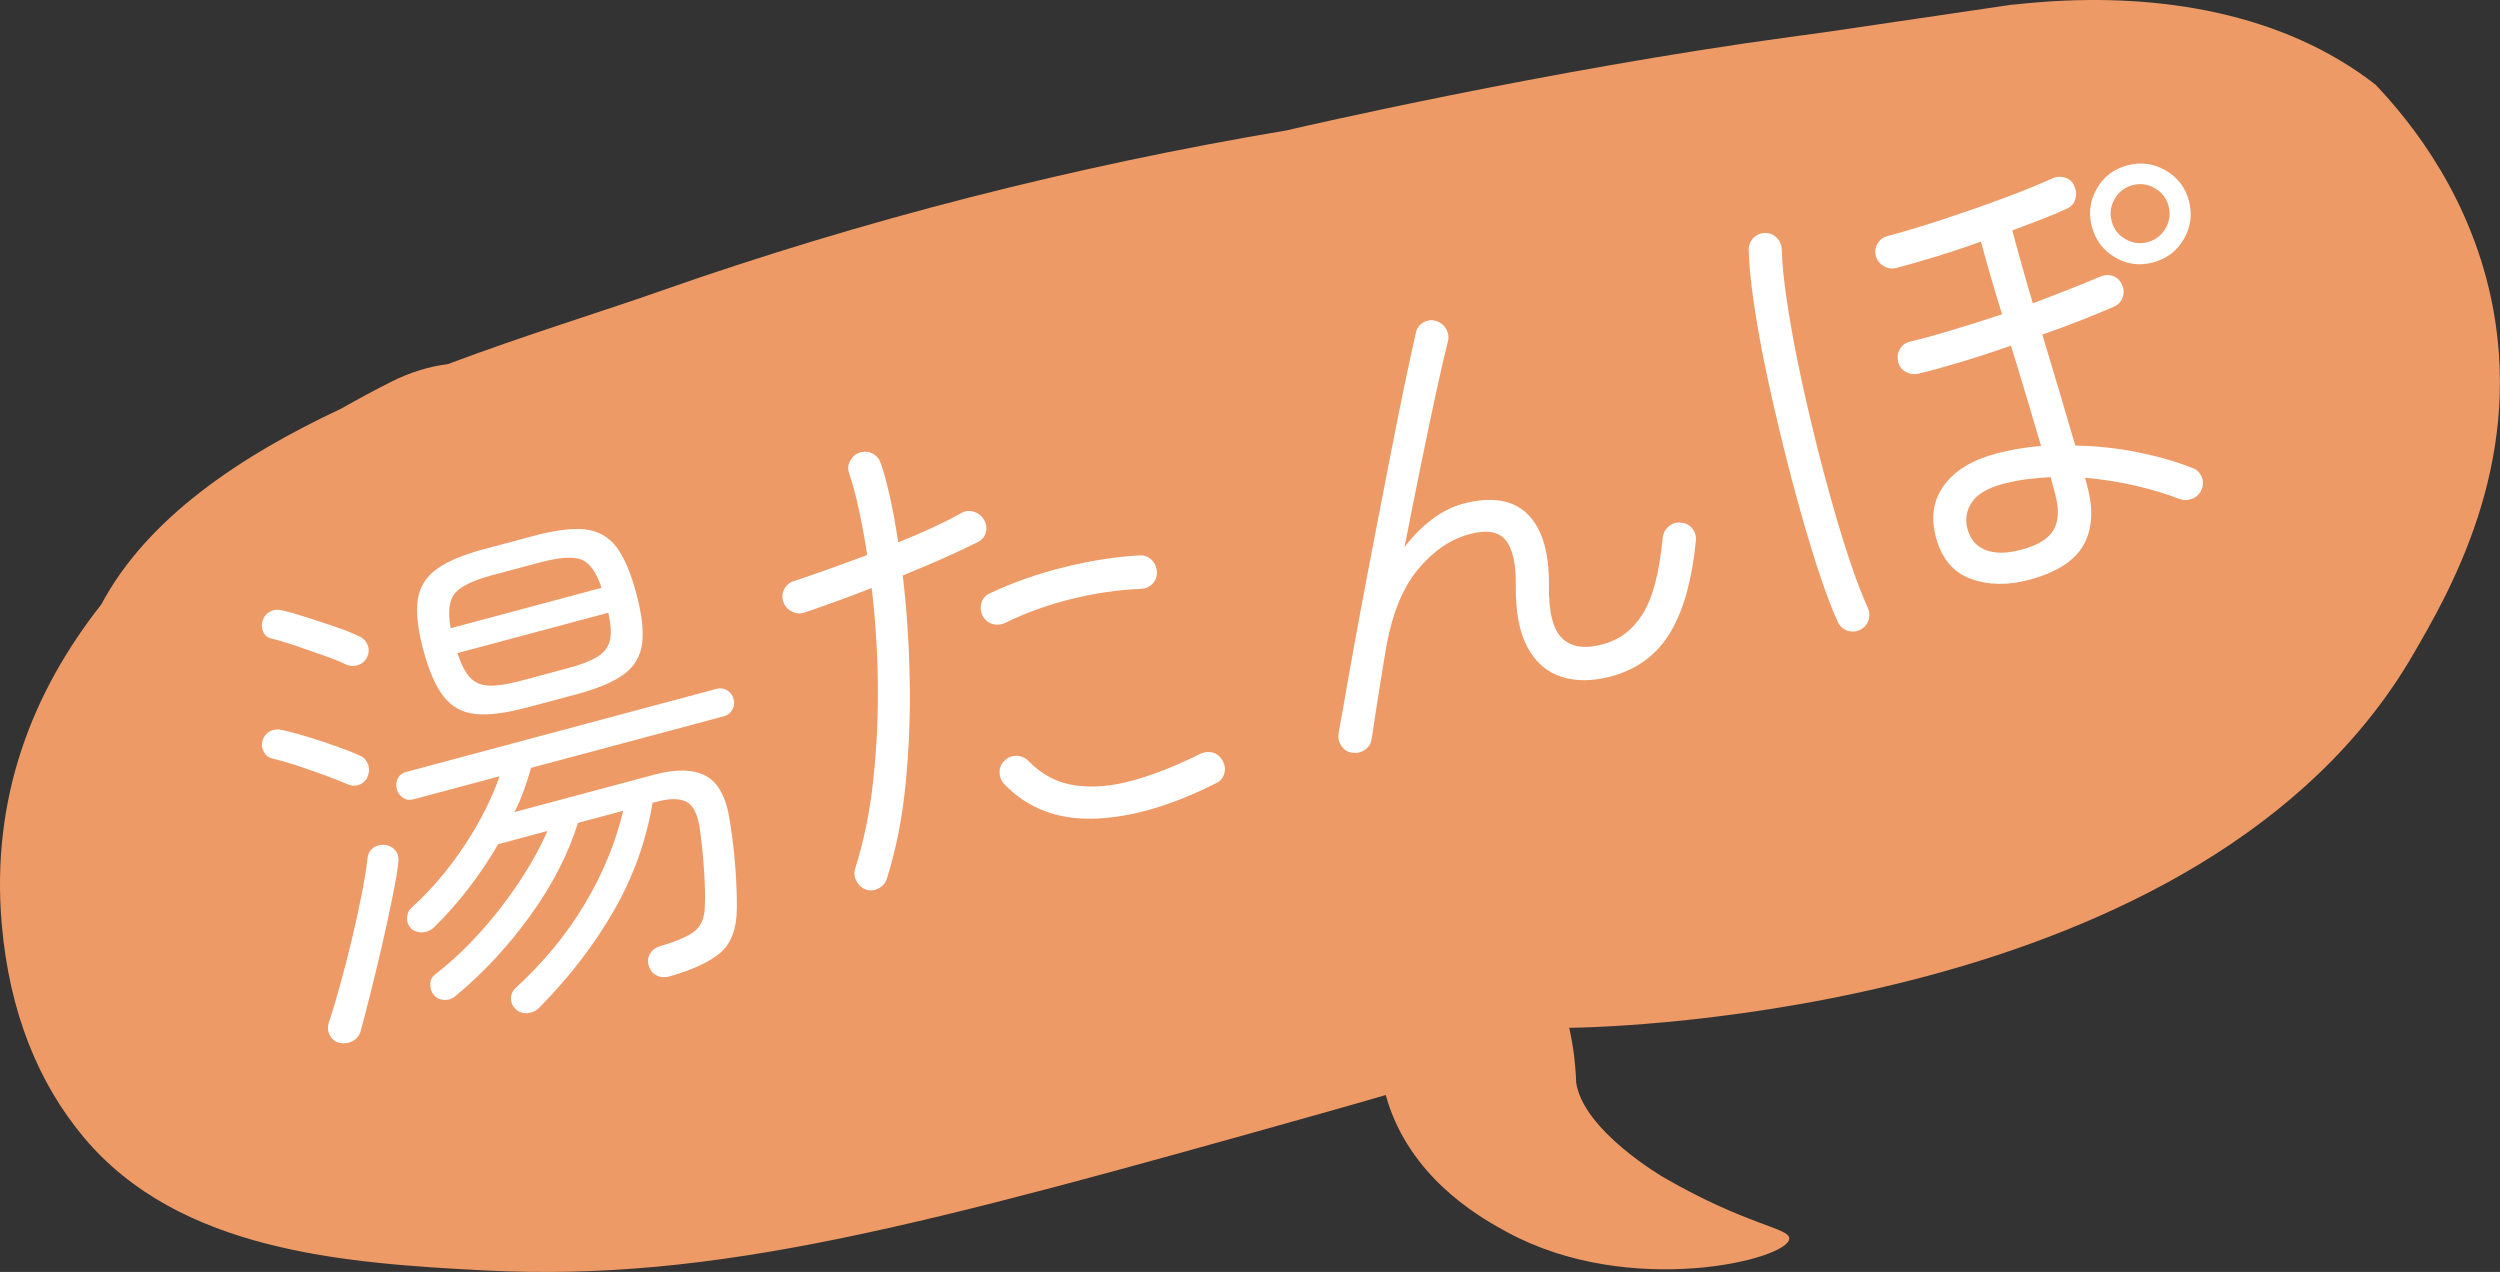 <?xml version="1.0" encoding="UTF-8"?> <svg xmlns="http://www.w3.org/2000/svg" id="_レイヤー_2" data-name="レイヤー 2" width="57.727" height="29.37" viewBox="0 0 57.727 29.37"><rect x="0" y="0" width="57.727" height="29.37" fill="#333333" stroke="none"/><g id="_レイヤー_2-2" data-name=" レイヤー 2"><g id="_レイヤー_1-2" data-name=" レイヤー 1-2"><g><path d="M54.861,1.961C52.711.285,49.863-.148,47.212.041c-.266.019-.531.046-.797.073-1.432.211-2.864.422-4.296.633,0,0-.766.104-.795.108-5.633.767-11.412,2.109-11.412,2.109-.061.014-.122.029-.184.043-4.927.829-9.775,2.059-14.512,3.725-1.362.479-3.102,1.009-4.877,1.676-.421.054-.859.182-1.305.407-.39.196-.776.406-1.159.622-2.355,1.105-4.483,2.539-5.537,4.521C.744,15.981-.206,18.413.038,21.311c.174,2.069.855,3.705,1.894,4.948,2.199,2.63,5.993,2.909,9.259,3.076,5.338.272,10.073-1.024,19.325-3.626.637-.179,1.156-.329,1.482-.424.028.101.073.249.141.424.648,1.653,2.156,2.468,2.679,2.751,2.818,1.523,6.467.63,6.498.143.016-.254-.961-.295-2.894-1.412,0,0-1.869-1.079-2.028-2.201,0,0-.005-.037-.005-.037s.004.038.005.037c.003,0-.008-.294-.048-.621-.021-.166-.054-.383-.112-.636.97-.011,14.67-.331,19.482-8.612.841-1.446,2.525-4.344,1.856-7.978-.472-2.565-1.902-4.327-2.712-5.181Z" fill="#ed9a66" stroke-width="0"></path><g><path d="M8.005,15.351c-.145-.07-.325-.144-.543-.219-.217-.076-.432-.15-.645-.225-.212-.072-.395-.126-.546-.161-.089-.018-.151-.068-.19-.15-.039-.082-.045-.168-.02-.258.032-.101.091-.173.175-.217.085-.043.177-.053.275-.029.151.034.338.088.558.158.22.071.44.145.662.219.221.075.404.147.549.218.092.034.16.098.202.192.042.093.041.188,0,.282-.041.095-.109.159-.205.192-.096.035-.187.033-.271-.002ZM8.028,18.11c-.143-.062-.323-.133-.541-.214-.219-.079-.434-.153-.646-.224-.211-.068-.393-.121-.544-.156-.089-.018-.156-.068-.204-.152-.047-.084-.059-.17-.032-.262.032-.1.09-.172.175-.217.084-.043.176-.053.275-.029.159.033.348.084.567.15.219.066.438.139.654.215.218.076.402.147.555.215.093.035.16.098.202.191.041.094.042.192.003.295-.033.093-.097.158-.187.194-.09.038-.184.034-.278-.007ZM7.841,24.081c-.1-.023-.174-.082-.223-.174-.05-.09-.059-.186-.027-.287.079-.238.164-.523.256-.854.092-.329.181-.677.269-1.04.087-.361.163-.711.229-1.041.066-.334.113-.619.141-.861.012-.112.059-.195.141-.252.081-.055.175-.075.278-.062.097.018.174.062.231.135.057.072.076.17.059.291-.025.217-.073.494-.143.83-.069.338-.146.695-.233,1.074-.088.38-.175.742-.263,1.088-.088.348-.162.638-.225.872-.03.108-.093.188-.188.239-.095.051-.196.064-.302.043ZM15.451,22.548c-.102.027-.195.021-.281-.02-.087-.041-.147-.109-.183-.209s-.03-.193.013-.28c.045-.087.116-.147.216-.183.396-.115.671-.232.823-.354.151-.119.231-.311.236-.57.01-.214.005-.484-.017-.814-.021-.328-.053-.652-.096-.967-.048-.34-.151-.551-.308-.635s-.387-.084-.691-.003l-.094.024c-.149.887-.45,1.722-.902,2.504-.452.784-1.021,1.523-1.707,2.218-.071.077-.16.122-.266.134-.106.012-.197-.014-.272-.078-.076-.063-.116-.145-.122-.244-.005-.099.029-.184.102-.254.646-.592,1.18-1.238,1.599-1.941.42-.703.716-1.422.888-2.154l-1.043.279c-.227.723-.591,1.434-1.096,2.133-.504.701-1.074,1.316-1.711,1.848-.074.07-.16.107-.261.107-.1.002-.185-.033-.255-.107-.062-.074-.092-.162-.088-.26.003-.096.043-.172.121-.227.36-.281.707-.605,1.04-.977.332-.369.633-.758.9-1.164.27-.406.483-.797.645-1.166l-1.138.305c-.195.338-.416.668-.664.994-.249.327-.519.633-.811.921-.073.071-.158.11-.257.12-.098.01-.188-.018-.272-.078-.069-.074-.104-.16-.1-.256.003-.098.039-.177.106-.236.458-.416.868-.898,1.229-1.447s.626-1.078.801-1.586l-1.982.531c-.094.025-.177.014-.248-.035-.071-.047-.118-.113-.142-.199s-.016-.168.022-.246c.038-.076.104-.128.197-.152l7.168-1.919c.085-.022.167-.011.242.036s.125.113.147.199c.023.086.014.168-.028.246s-.106.129-.191.152l-4.458,1.193c-.047.172-.102.343-.164.514-.062.174-.135.342-.217.506l3.226-.863c.509-.137.907-.125,1.196.031.289.158.474.506.551,1.047.06.379.102.74.127,1.085s.037.653.033.921c-.002.463-.125.801-.369,1.018-.244.215-.643.402-1.195.559ZM12.143,16.343c-.478.127-.867.176-1.169.143-.302-.031-.545-.166-.729-.402-.185-.234-.341-.592-.468-1.068-.131-.484-.174-.874-.131-1.166.043-.292.188-.528.434-.707.245-.178.606-.331,1.084-.459l1.173-.314c.485-.129.876-.178,1.175-.145.298.034.537.167.716.399.18.233.335.593.464,1.077.128.477.173.863.135,1.159-.038.295-.179.531-.42.709-.242.178-.605.332-1.09.461l-1.173.314ZM10.408,14.506l3.483-.933c-.124-.368-.283-.588-.478-.657-.195-.07-.516-.044-.961.075l-1.079.289c-.438.117-.726.254-.863.413-.139.159-.173.43-.103.813ZM12.027,15.72l1.079-.289c.305-.081.534-.17.689-.266.154-.096.25-.222.288-.379.037-.156.024-.369-.038-.637l-3.484.932c.087.262.186.451.297.568.11.117.259.178.444.183s.427-.032.725-.112Z" fill="#fff" stroke-width="0"></path><path d="M19.992,20.54c-.094-.035-.164-.098-.215-.193s-.061-.193-.029-.295c.2-.632.34-1.316.418-2.055.08-.736.114-1.485.104-2.246-.011-.76-.059-1.484-.143-2.173-.272.106-.539.207-.799.302-.26.094-.508.182-.747.263-.099.035-.197.027-.294-.021-.098-.05-.164-.124-.199-.224-.034-.099-.027-.198.021-.294.051-.098.126-.16.228-.187.246-.083.513-.174.8-.277.287-.102.582-.21.887-.325-.057-.37-.119-.714-.188-1.031-.067-.317-.144-.602-.229-.856-.034-.1-.026-.196.024-.289.051-.093.125-.157.226-.192.109-.029.207-.02.296.027.089.048.151.125.188.233.081.238.153.512.22.821.066.309.126.642.179.996.568-.227,1.056-.454,1.464-.681.096-.051.194-.059.297-.022.102.035.178.101.229.196.051.096.061.193.028.294-.031.101-.101.173-.206.218-.251.126-.521.253-.81.38-.288.128-.588.254-.897.379.088.739.142,1.526.16,2.358.017.834-.014,1.65-.093,2.451s-.224,1.529-.433,2.189c-.031.101-.096.176-.19.227s-.194.061-.294.029ZM26.342,13.598c-.506.019-1.034.095-1.585.229s-1.07.322-1.56.562c-.097.042-.194.048-.292.015-.096-.032-.17-.096-.221-.192-.045-.105-.051-.206-.018-.303.032-.097.098-.167.194-.21.528-.25,1.102-.452,1.719-.604.616-.152,1.198-.243,1.743-.271.107-.004.199.032.274.109.075.076.114.168.118.276s-.031.199-.104.273c-.072.074-.162.112-.271.116ZM28.072,18.088c-1.026.519-1.963.79-2.811.815-.848.026-1.54-.242-2.075-.801-.07-.074-.105-.166-.105-.275,0-.107.042-.199.123-.271.073-.07.162-.104.268-.104.104.002.197.042.277.121.312.32.674.507,1.087.564.414.057.865.016,1.356-.125.49-.139,1.001-.343,1.533-.611.098-.043.194-.049.29-.021.096.029.17.096.223.199.051.096.061.193.028.295-.032.1-.097.172-.194.214Z" fill="#fff" stroke-width="0"></path><path d="M31.227,17.382c-.105-.014-.188-.064-.249-.152-.062-.09-.086-.186-.071-.289.059-.318.13-.723.215-1.215.087-.492.186-1.039.298-1.639.111-.599.229-1.213.35-1.841.121-.627.238-1.235.354-1.823s.222-1.12.321-1.595c.1-.475.182-.855.248-1.141.021-.106.079-.187.174-.242s.191-.065.293-.034c.101.032.178.093.23.183.055.091.069.185.045.284-.07.27-.159.657-.268,1.159-.109.503-.227,1.064-.354,1.685-.127.621-.254,1.259-.382,1.912.192-.253.403-.466.634-.641s.467-.294.709-.359c.656-.176,1.155-.098,1.495.234.341.332.507.89.497,1.671-.006.604.098,1.007.311,1.205.213.2.521.245.929.135.391-.104.7-.34.929-.708.229-.367.382-.954.459-1.762.014-.105.062-.19.145-.259s.176-.096.279-.081c.104.006.188.05.256.131.068.083.098.181.085.293-.091.912-.291,1.622-.6,2.127-.31.505-.761.838-1.354.998-.431.115-.813.118-1.147.011-.335-.106-.597-.332-.784-.676-.188-.343-.28-.817-.273-1.422.007-.505-.071-.857-.233-1.056-.162-.2-.439-.248-.83-.143-.446.119-.843.39-1.191.809-.349.42-.593,1.01-.733,1.768-.068.404-.132.798-.192,1.184-.062.385-.11.709-.149.969-.014.105-.064.188-.154.25-.088.061-.184.084-.287.07Z" fill="#fff" stroke-width="0"></path><path d="M42.938,14.549c-.096.042-.195.045-.293.009s-.168-.104-.21-.201c-.118-.253-.249-.593-.393-1.021-.145-.426-.292-.908-.444-1.446-.152-.536-.3-1.097-.442-1.679-.144-.582-.272-1.152-.39-1.712-.116-.56-.208-1.076-.275-1.548-.068-.473-.105-.862-.112-1.171-.004-.107.03-.2.102-.278.071-.077.161-.118.269-.123.107-.003.199.033.274.109.075.076.114.168.118.276.009.317.047.702.115,1.158.067.455.154.95.264,1.482s.231,1.075.368,1.63c.135.555.276,1.089.423,1.603.145.514.288.979.429,1.394.141.415.271.749.388,1.003.043.097.048.194.016.291-.034.097-.102.172-.205.225ZM46.852,13.389c-.493.132-.941.123-1.346-.023-.402-.147-.672-.468-.804-.961-.123-.461-.061-.861.188-1.2s.646-.582,1.193-.729c.164-.044.334-.081.512-.111.176-.031.354-.053.535-.068-.098-.327-.204-.689-.323-1.089-.12-.399-.243-.809-.372-1.226-.406.142-.8.271-1.18.384-.38.114-.705.204-.972.267-.104.019-.2.001-.292-.054-.09-.056-.145-.135-.164-.239-.021-.112-.004-.21.053-.296.057-.087.137-.14.24-.159.244-.057.555-.142.932-.256.376-.113.768-.236,1.177-.371-.191-.619-.354-1.179-.488-1.68-.335.123-.671.235-1.003.337-.334.102-.648.193-.946.272-.101.027-.199.014-.293-.041-.094-.054-.155-.132-.183-.233-.027-.103-.015-.197.037-.286.052-.09.128-.148.229-.175.407-.109.845-.241,1.315-.396.469-.155.925-.314,1.367-.479s.819-.318,1.133-.46c.098-.043.197-.047.3-.011.102.035.17.103.205.202.043.098.048.197.017.298-.031.101-.1.173-.205.218-.172.08-.364.16-.576.242-.214.083-.438.167-.674.256.067.25.142.52.223.808.081.289.165.581.253.875.296-.112.577-.221.843-.326.266-.104.499-.2.702-.288.105-.045.207-.051.304-.018s.167.102.212.207c.044.098.046.195.01.293-.037.098-.104.168-.201.211-.21.09-.46.192-.748.307-.288.114-.589.227-.903.335.144.474.281.933.413,1.379.133.446.249.841.348,1.183.497.009.979.062,1.443.155.466.094.881.213,1.247.358.101.031.174.096.22.192.048.097.051.196.011.298-.039.103-.107.175-.205.219-.098.042-.195.048-.297.017-.291-.115-.628-.218-1.013-.308-.384-.09-.778-.152-1.182-.187l.054.2c.146.547.115,1.001-.094,1.364s-.626.626-1.252.794ZM46.667,12.696c.383-.103.634-.255.751-.458.118-.204.132-.473.042-.809l-.11-.411c-.19.009-.377.026-.56.049-.183.024-.358.059-.53.104-.36.097-.603.238-.729.428-.126.188-.159.392-.101.611.064.242.205.406.42.491.217.084.488.083.816-.006ZM49.718,6.059c-.312.084-.605.046-.88-.116-.273-.162-.452-.399-.536-.711-.081-.306-.044-.596.112-.872.157-.276.392-.458.704-.541.312-.084.608-.045.886.115s.457.393.538.698c.084.312.046.607-.114.886-.16.277-.397.458-.71.541ZM49.593,5.59c.18-.048.316-.154.412-.317.094-.164.117-.335.068-.516-.048-.18-.153-.317-.316-.411-.164-.095-.336-.118-.516-.07-.18.048-.317.155-.412.318-.094.163-.117.335-.069.515.048.18.154.317.317.412.164.094.336.118.516.069Z" fill="#fff" stroke-width="0"></path></g></g></g></g></svg> 